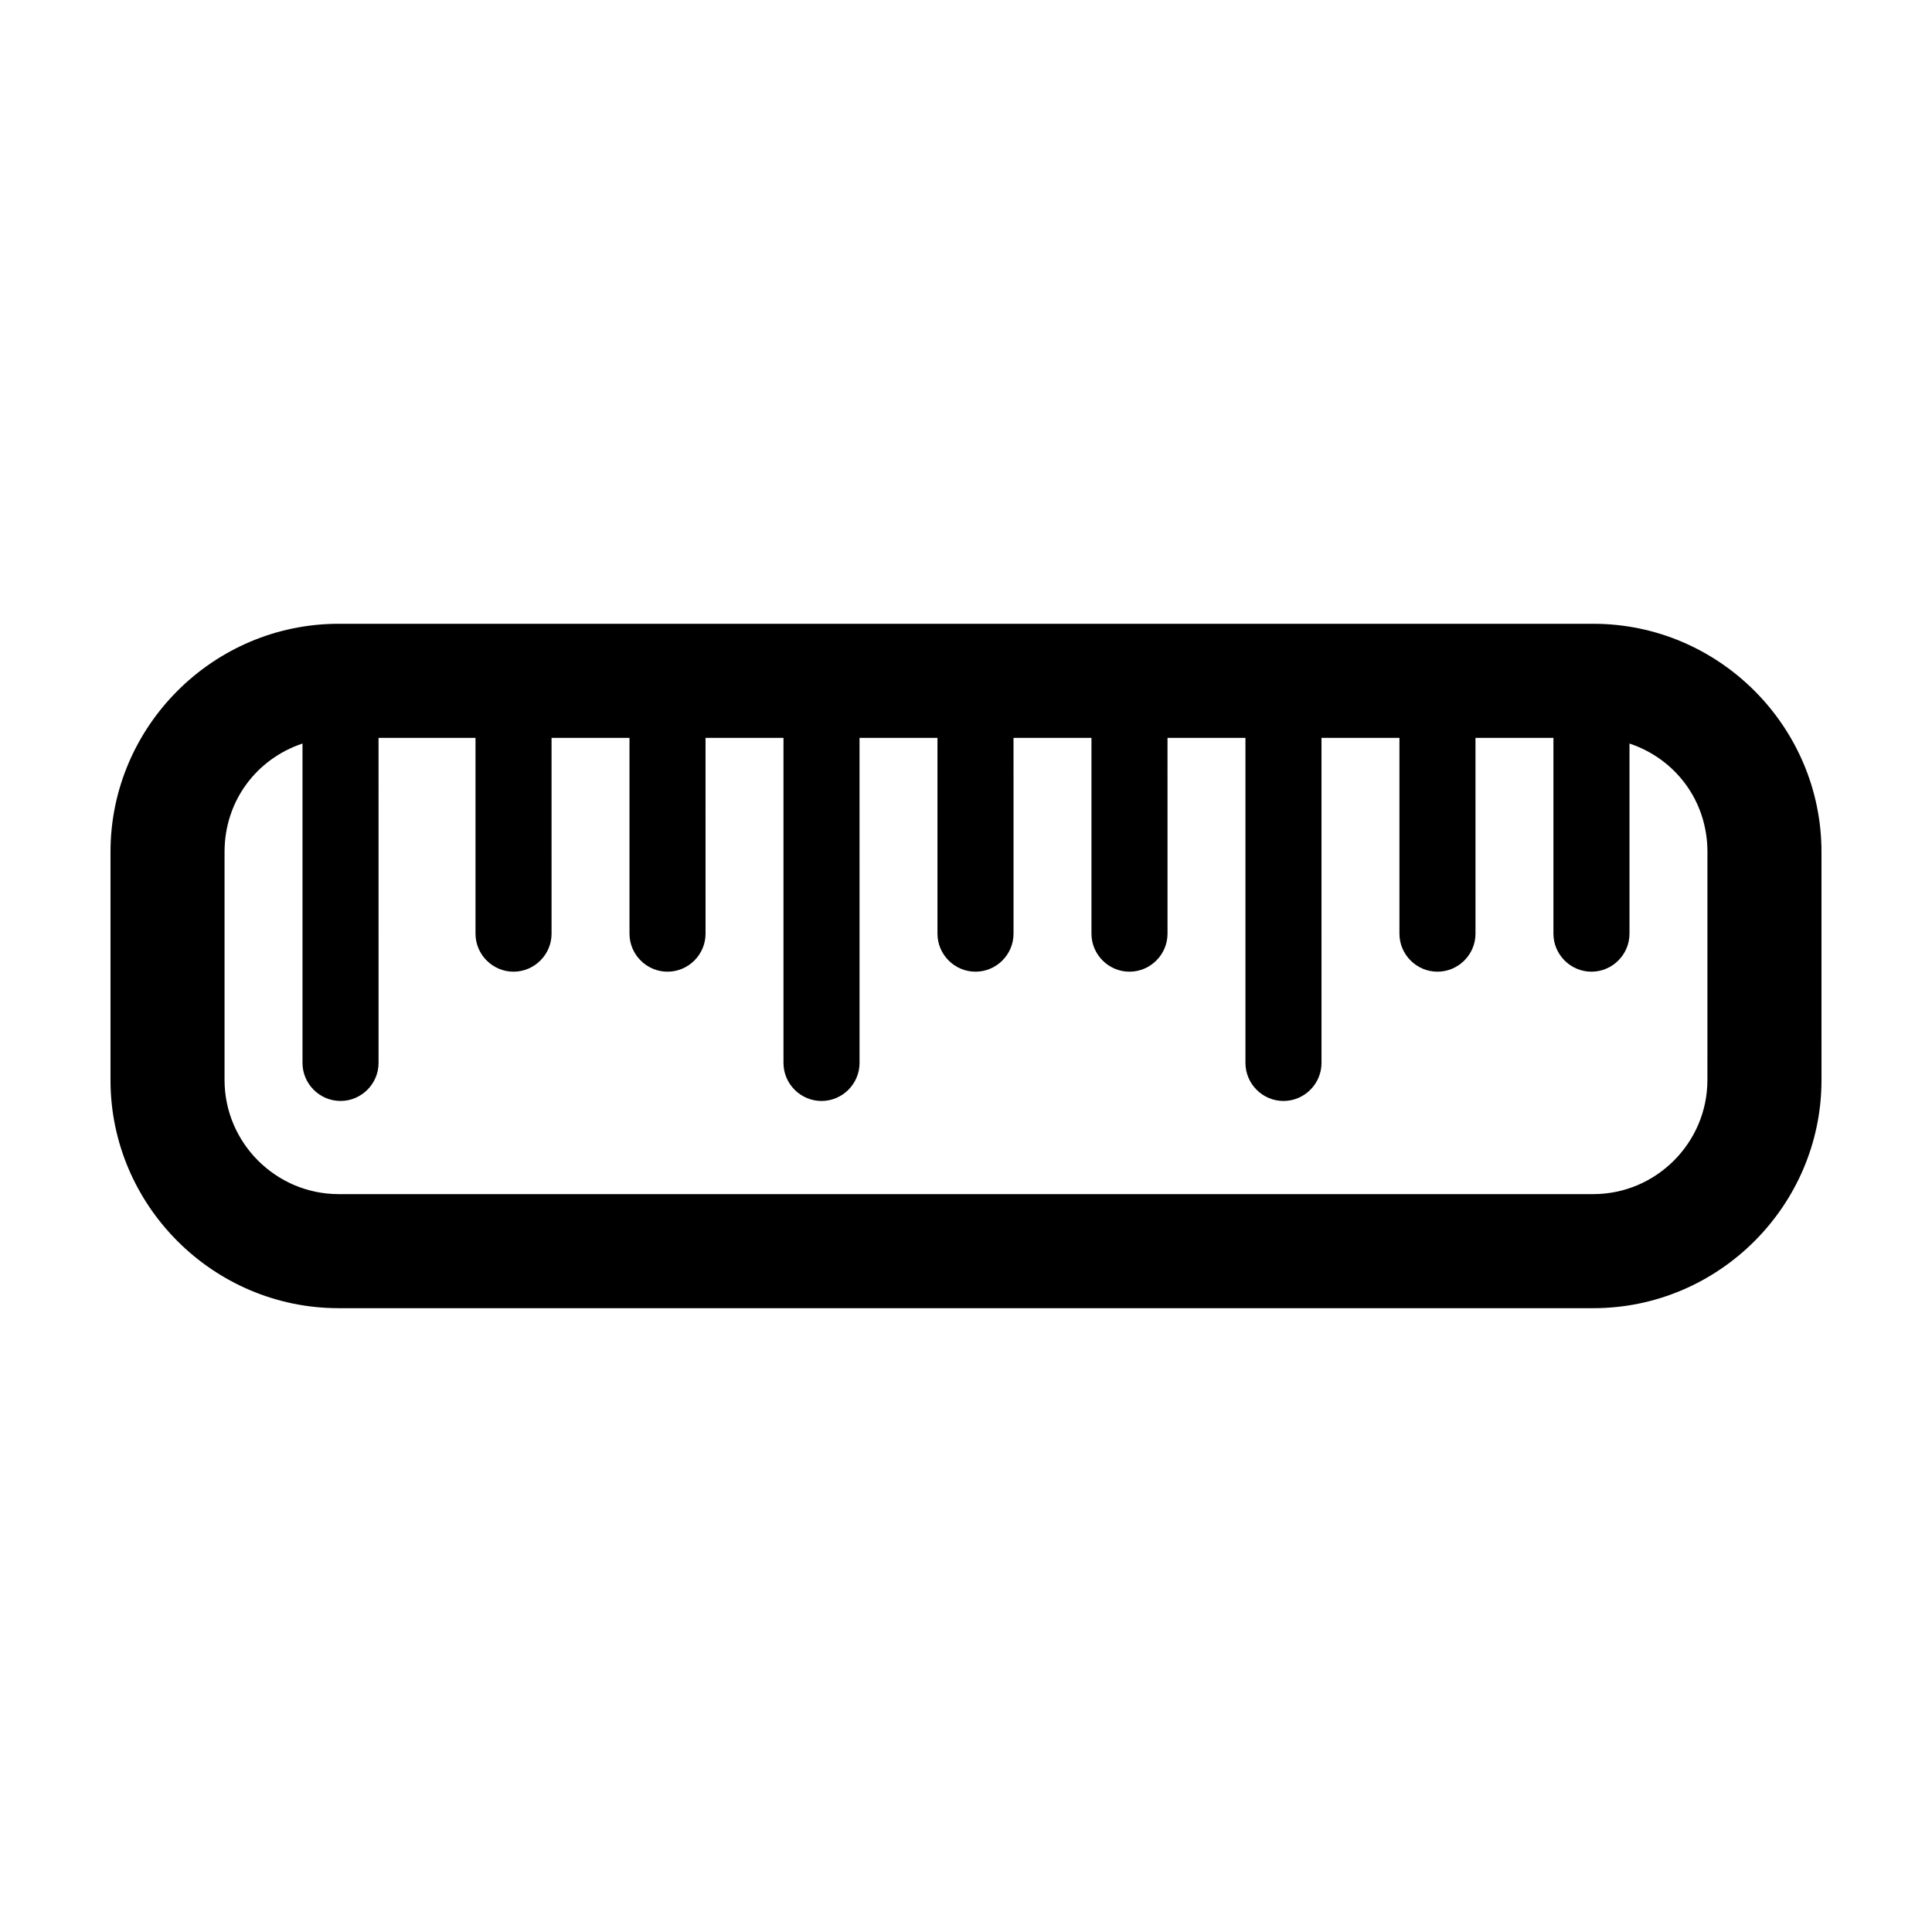 <?xml version="1.0" encoding="UTF-8"?>
<!-- Uploaded to: SVG Repo, www.svgrepo.com, Generator: SVG Repo Mixer Tools -->
<svg fill="#000000" width="800px" height="800px" version="1.1" viewBox="144 144 512 512" xmlns="http://www.w3.org/2000/svg">
 <path d="m566.25 309.31h-332.51c-33.25 0-60.457 27.207-60.457 60.457v60.457c0 33.25 27.207 60.457 60.457 60.457h332.52c33.25 0 60.457-27.207 60.457-60.457l-0.004-60.457c0-33.25-27.203-60.457-60.457-60.457zm30.23 120.91c0 16.625-13.602 30.23-30.23 30.23h-332.51c-16.625 0-30.23-13.602-30.23-30.23v-60.457c0-13.602 8.566-24.688 20.656-28.719v84.641c0 5.543 4.535 10.078 10.078 10.078 5.543 0 10.078-4.535 10.078-10.078l-0.004-86.148h25.695v51.891c0 5.543 4.535 10.078 10.078 10.078s10.078-4.535 10.078-10.078l-0.004-51.891h20.656v51.891c0 5.543 4.535 10.078 10.078 10.078 5.543 0 10.078-4.535 10.078-10.078l-0.004-51.891h20.656v86.152c0 5.543 4.535 10.078 10.078 10.078 5.543 0 10.078-4.535 10.078-10.078l-0.004-86.152h20.656v51.891c0 5.543 4.535 10.078 10.078 10.078s10.078-4.535 10.078-10.078l-0.004-51.891h20.656v51.891c0 5.543 4.535 10.078 10.078 10.078s10.078-4.535 10.078-10.078l-0.004-51.891h20.656v86.152c0 5.543 4.535 10.078 10.078 10.078s10.078-4.535 10.078-10.078l-0.004-86.152h20.656v51.891c0 5.543 4.535 10.078 10.078 10.078 5.543 0 10.078-4.535 10.078-10.078l-0.004-51.891h20.656v51.891c0 5.543 4.535 10.078 10.078 10.078 5.543 0 10.078-4.535 10.078-10.078v-50.383c12.09 4.031 20.656 15.113 20.656 28.719z"/>
</svg>